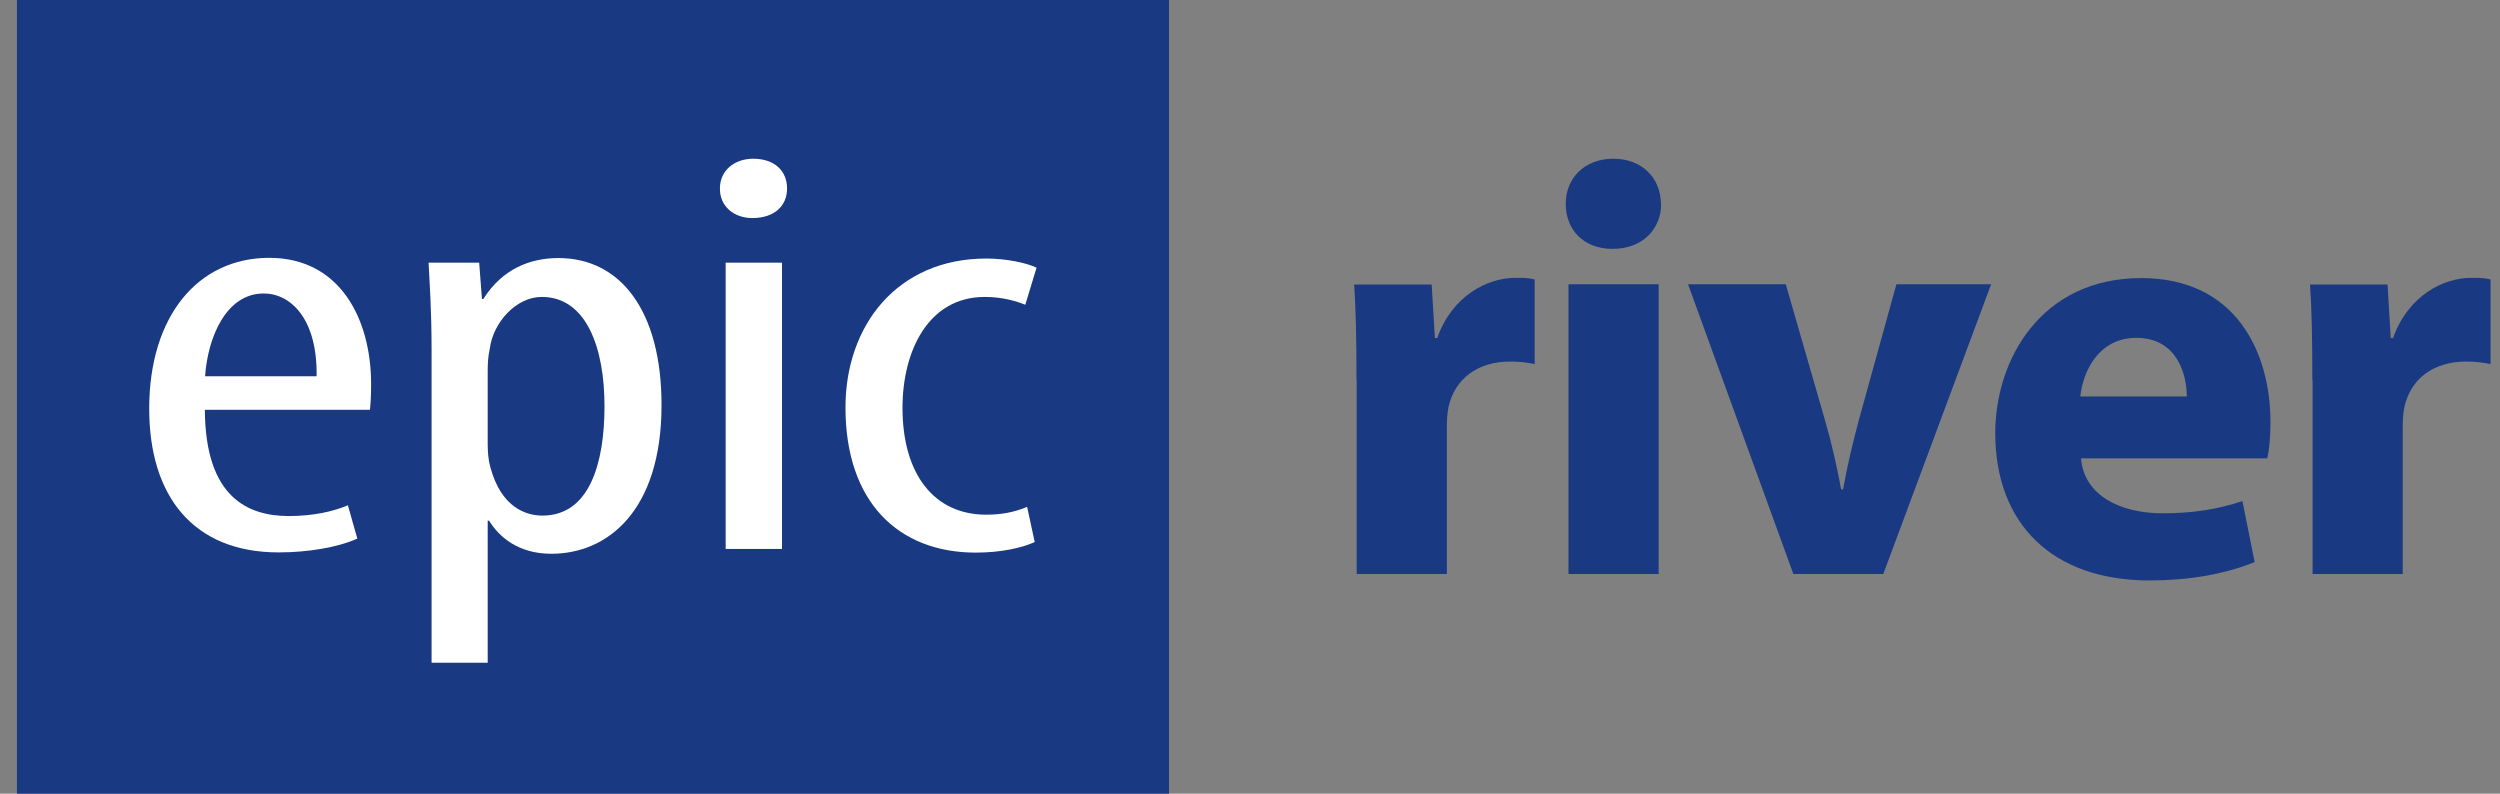 <svg width="126" height="40" viewBox="0 0 126 40" fill="none" xmlns="http://www.w3.org/2000/svg">
<rect x="0" y="0" width="126" height="40" fill="#808080" stroke="none"/>
<path d="M68.367 19.149C68.367 17.005 68.332 15.591 68.251 14.339H72.156L72.319 17.04H72.434C73.188 14.907 74.961 14.003 76.375 14.003C76.792 14.003 77.012 14.003 77.348 14.084V18.349C77.001 18.28 76.63 18.222 76.12 18.222C74.451 18.222 73.315 19.102 73.002 20.528C72.944 20.818 72.921 21.165 72.921 21.536V28.93H68.378V19.137L68.367 19.149Z" fill="#193982"/>
<path d="M83.722 10.271C83.722 11.535 82.795 12.543 81.277 12.543C79.759 12.543 78.913 11.535 78.913 10.271C78.913 8.973 79.863 8 81.312 8C82.76 8 83.699 8.973 83.711 10.271H83.722ZM79.052 28.93V14.328H83.595V28.93H79.052Z" fill="#193982"/>
<path d="M90.003 14.328L91.962 21.119C92.321 22.347 92.576 23.506 92.796 24.665H92.889C93.109 23.46 93.364 22.37 93.7 21.119L95.578 14.328H100.352L94.917 28.93H90.386L85.078 14.328H90.003Z" fill="#193982"/>
<path d="M104.884 23.089C105.023 24.978 106.877 25.871 108.998 25.871C110.528 25.871 111.791 25.662 113.019 25.256L113.634 28.328C112.127 28.942 110.296 29.255 108.349 29.255C103.4 29.255 100.561 26.369 100.561 21.826C100.561 18.117 102.879 14.015 107.92 14.015C112.648 14.015 114.433 17.689 114.433 21.305C114.433 22.093 114.352 22.765 114.271 23.101H104.884V23.089ZM110.215 19.983C110.215 18.894 109.74 17.028 107.665 17.028C105.741 17.028 104.965 18.778 104.849 19.983H110.215Z" fill="#193982"/>
<path d="M116.542 19.149C116.542 17.005 116.508 15.591 116.427 14.339H120.332L120.494 17.04H120.61C121.363 14.907 123.137 14.003 124.55 14.003C124.968 14.003 125.188 14.003 125.524 14.084V18.349C125.176 18.28 124.805 18.222 124.296 18.222C122.627 18.222 121.491 19.102 121.178 20.528C121.12 20.818 121.097 21.165 121.097 21.536V28.93H116.554V19.137L116.542 19.149Z" fill="#193982"/>
<rect x="0.853" width="58.065" height="40" fill="#193982"/>
<path d="M10.325 20.655C10.348 25.082 12.504 26.009 14.566 26.009C15.806 26.009 16.838 25.766 17.533 25.465L18.009 27.145C17.012 27.597 15.482 27.841 14.045 27.841C9.745 27.841 7.52 25.013 7.52 20.597C7.52 15.915 9.989 12.995 13.57 12.995C17.151 12.995 18.704 16.101 18.704 19.357C18.704 19.925 18.681 20.308 18.646 20.655H10.325ZM15.957 18.963C16.003 16.066 14.648 14.791 13.292 14.791C11.403 14.791 10.476 16.982 10.336 18.963H15.946H15.957Z" fill="white"/>
<path d="M21.752 17.735C21.752 15.521 21.648 14.246 21.601 13.238H24.151L24.29 15.069H24.36C25.333 13.528 26.747 13.006 28.149 13.006C31.267 13.006 33.341 15.66 33.341 20.412C33.341 25.778 30.595 27.91 27.79 27.91C26.11 27.91 25.148 27.052 24.649 26.241H24.58V33.403H21.752V17.746V17.735ZM24.58 22.37C24.58 22.799 24.614 23.205 24.719 23.564C25.275 25.615 26.55 25.986 27.338 25.986C29.702 25.986 30.467 23.367 30.467 20.47C30.467 17.573 29.575 14.965 27.303 14.965C26.005 14.965 24.846 16.263 24.684 17.584C24.603 17.932 24.58 18.303 24.58 18.685V22.382V22.37Z" fill="white"/>
<path d="M39.668 9.495C39.668 10.399 39.008 10.99 37.918 10.99C36.991 10.99 36.273 10.399 36.284 9.495C36.284 8.591 37.014 8 37.965 8C39.008 8 39.668 8.591 39.668 9.495ZM36.574 27.667V13.238H39.413V27.667H36.574Z" fill="white"/>
<path d="M52.15 27.319C51.524 27.609 50.446 27.852 49.183 27.852C45.277 27.852 42.612 25.303 42.612 20.54C42.612 16.402 45.219 13.03 49.716 13.03C50.678 13.03 51.721 13.238 52.242 13.493L51.675 15.359C51.292 15.209 50.585 14.965 49.635 14.965C46.772 14.965 45.486 17.712 45.486 20.551C45.486 23.924 47.097 25.94 49.704 25.94C50.481 25.94 51.13 25.813 51.767 25.546L52.15 27.319Z" fill="white"/>
</svg>
